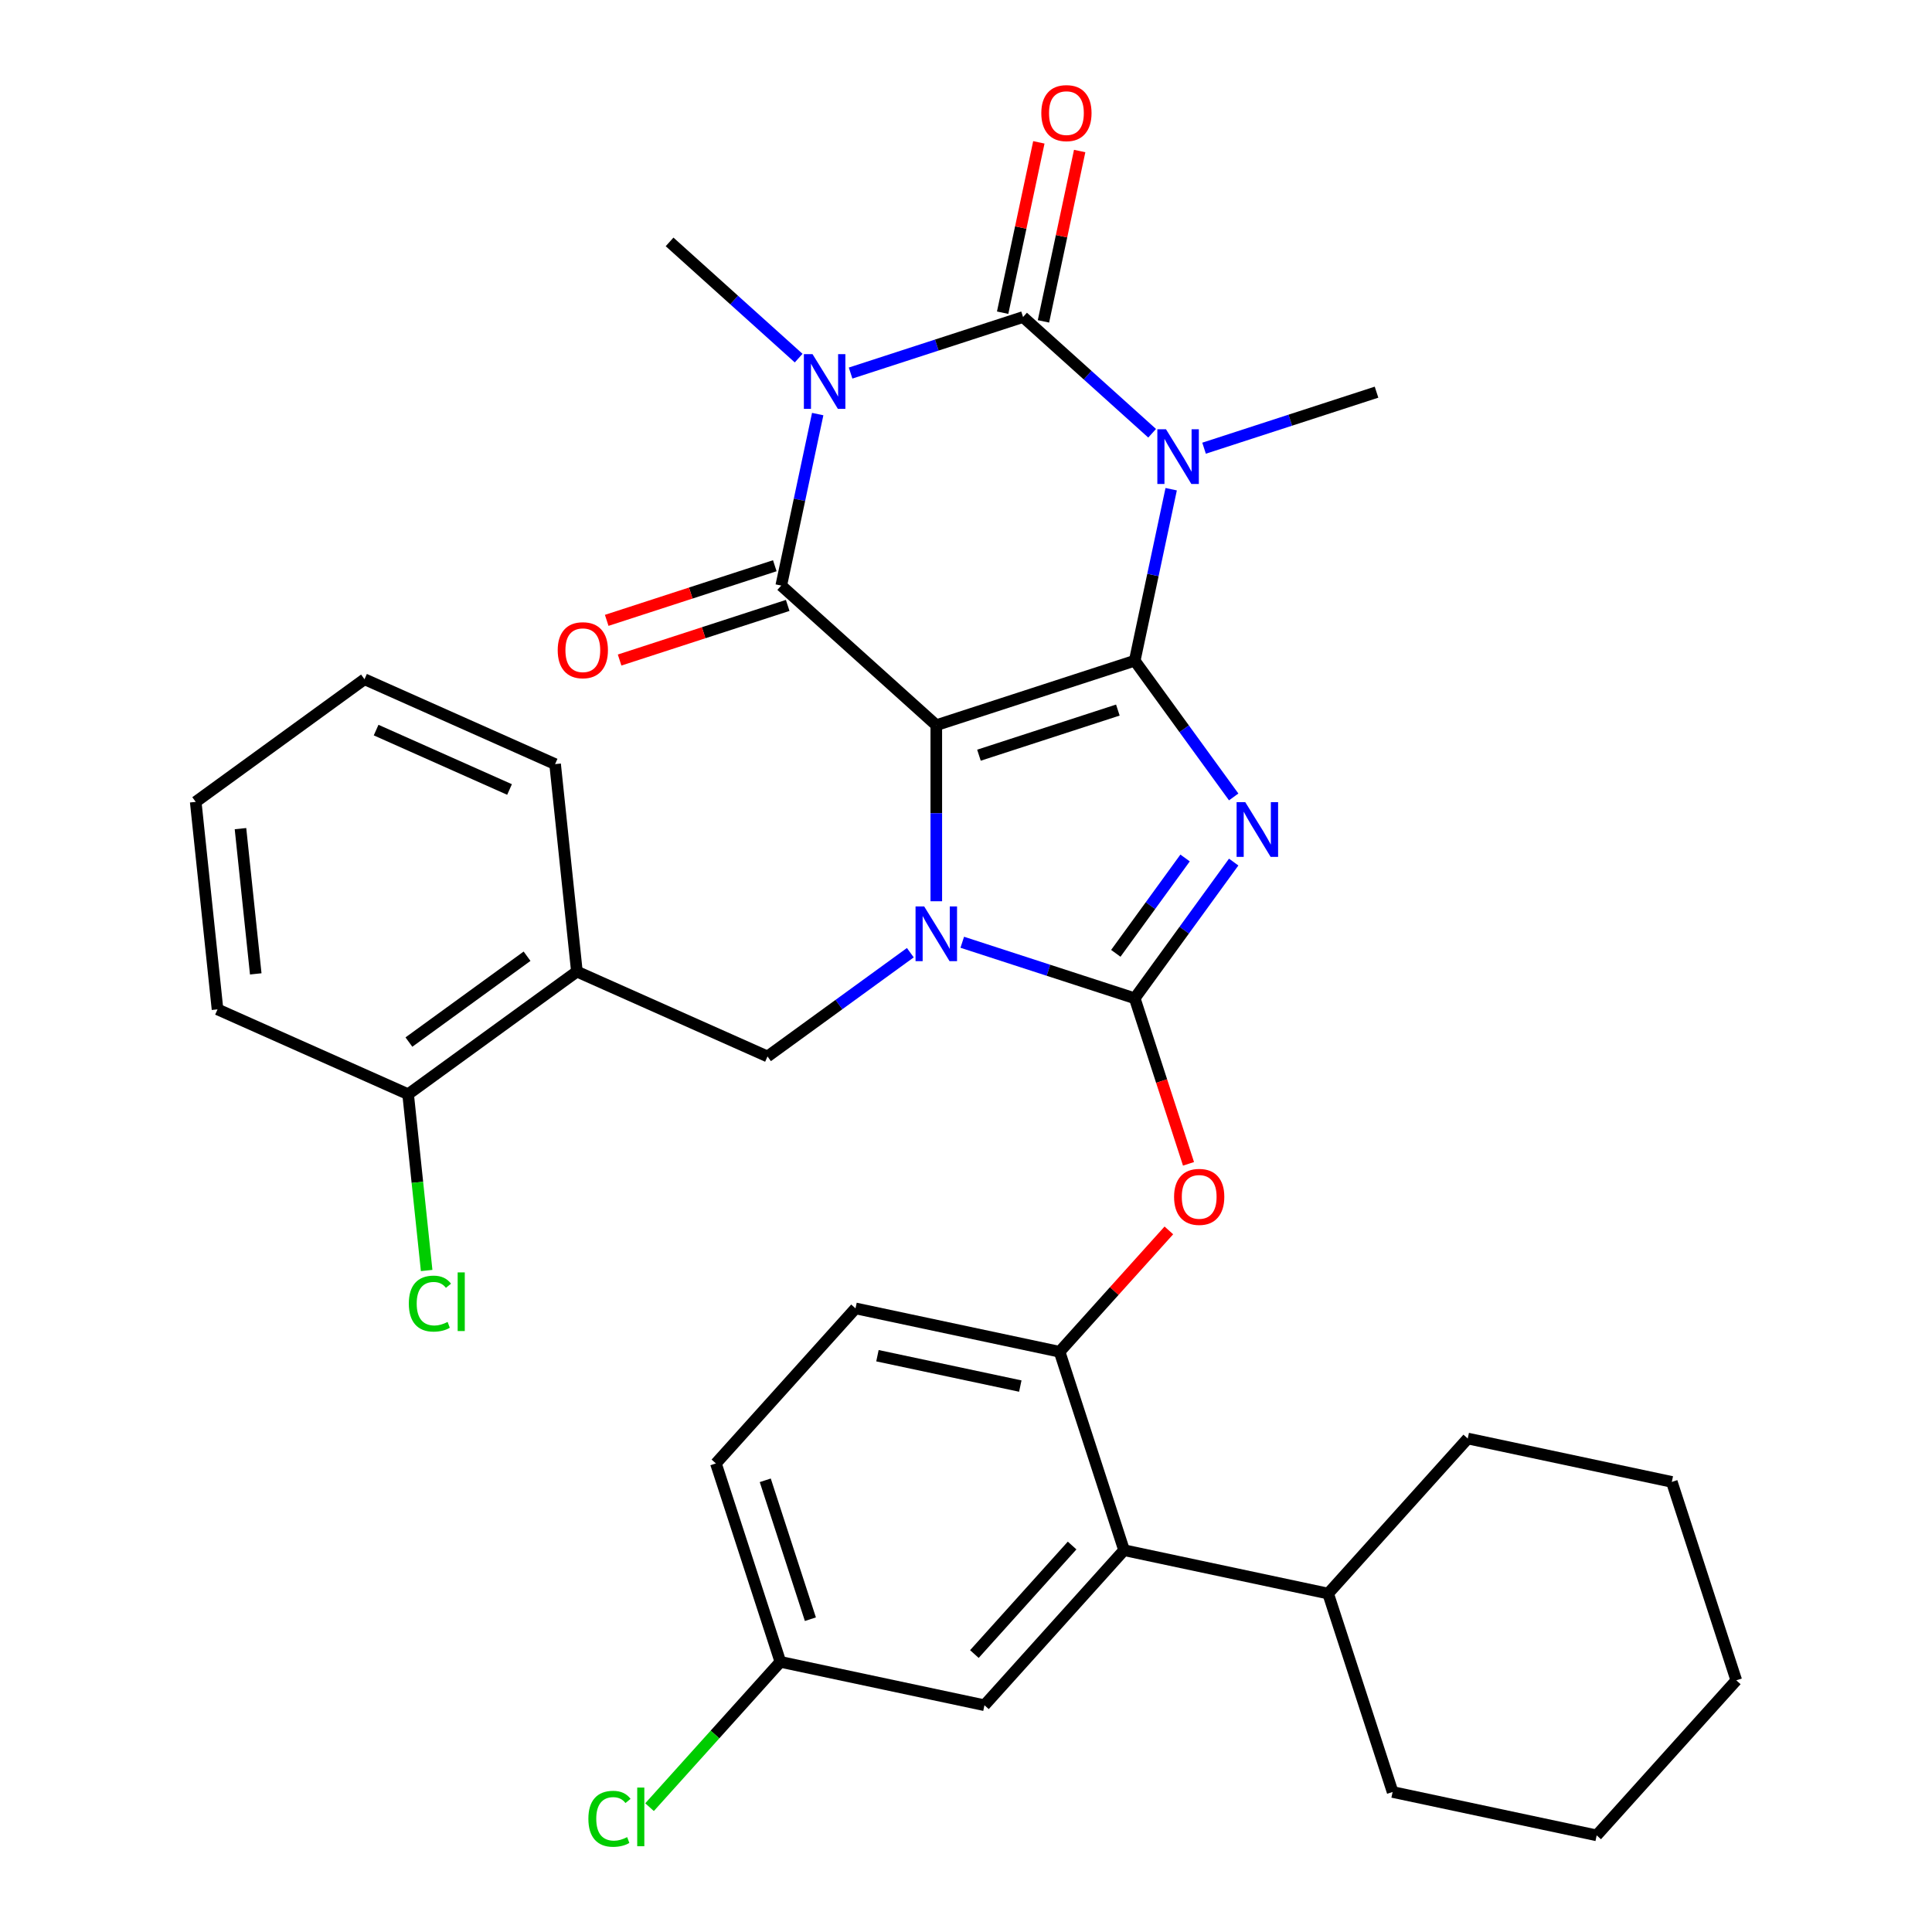 <?xml version='1.0' encoding='iso-8859-1'?>
<svg version='1.1' baseProfile='full'
              xmlns='http://www.w3.org/2000/svg'
                      xmlns:rdkit='http://www.rdkit.org/xml'
                      xmlns:xlink='http://www.w3.org/1999/xlink'
                  xml:space='preserve'
width='1000px' height='1000px' viewBox='0 0 1000 1000'>
<!-- END OF HEADER -->
<rect style='opacity:1.0;fill:#FFFFFF;stroke:none' width='1000' height='1000' x='0' y='0'> </rect>
<path class='bond-0' d='M 587.329,341.984 L 484.625,375.354' style='fill:none;fill-rule:evenodd;stroke:#000000;stroke-width:6px;stroke-linecap:butt;stroke-linejoin:miter;stroke-opacity:1' />
<path class='bond-0' d='M 578.598,367.53 L 506.705,390.89' style='fill:none;fill-rule:evenodd;stroke:#000000;stroke-width:6px;stroke-linecap:butt;stroke-linejoin:miter;stroke-opacity:1' />
<path class='bond-1' d='M 587.329,341.984 L 612.942,377.237' style='fill:none;fill-rule:evenodd;stroke:#000000;stroke-width:6px;stroke-linecap:butt;stroke-linejoin:miter;stroke-opacity:1' />
<path class='bond-1' d='M 612.942,377.237 L 638.554,412.489' style='fill:none;fill-rule:evenodd;stroke:#0000FF;stroke-width:6px;stroke-linecap:butt;stroke-linejoin:miter;stroke-opacity:1' />
<path class='bond-3' d='M 587.329,341.984 L 596.763,297.599' style='fill:none;fill-rule:evenodd;stroke:#000000;stroke-width:6px;stroke-linecap:butt;stroke-linejoin:miter;stroke-opacity:1' />
<path class='bond-3' d='M 596.763,297.599 L 606.198,253.214' style='fill:none;fill-rule:evenodd;stroke:#0000FF;stroke-width:6px;stroke-linecap:butt;stroke-linejoin:miter;stroke-opacity:1' />
<path class='bond-2' d='M 484.625,375.354 L 484.625,420.919' style='fill:none;fill-rule:evenodd;stroke:#000000;stroke-width:6px;stroke-linecap:butt;stroke-linejoin:miter;stroke-opacity:1' />
<path class='bond-2' d='M 484.625,420.919 L 484.625,466.484' style='fill:none;fill-rule:evenodd;stroke:#0000FF;stroke-width:6px;stroke-linecap:butt;stroke-linejoin:miter;stroke-opacity:1' />
<path class='bond-7' d='M 484.625,375.354 L 404.373,303.095' style='fill:none;fill-rule:evenodd;stroke:#000000;stroke-width:6px;stroke-linecap:butt;stroke-linejoin:miter;stroke-opacity:1' />
<path class='bond-4' d='M 638.554,446.209 L 612.942,481.462' style='fill:none;fill-rule:evenodd;stroke:#0000FF;stroke-width:6px;stroke-linecap:butt;stroke-linejoin:miter;stroke-opacity:1' />
<path class='bond-4' d='M 612.942,481.462 L 587.329,516.715' style='fill:none;fill-rule:evenodd;stroke:#000000;stroke-width:6px;stroke-linecap:butt;stroke-linejoin:miter;stroke-opacity:1' />
<path class='bond-4' d='M 613.398,444.09 L 595.469,468.767' style='fill:none;fill-rule:evenodd;stroke:#0000FF;stroke-width:6px;stroke-linecap:butt;stroke-linejoin:miter;stroke-opacity:1' />
<path class='bond-4' d='M 595.469,468.767 L 577.54,493.444' style='fill:none;fill-rule:evenodd;stroke:#000000;stroke-width:6px;stroke-linecap:butt;stroke-linejoin:miter;stroke-opacity:1' />
<path class='bond-8' d='M 471.185,493.109 L 434.222,519.964' style='fill:none;fill-rule:evenodd;stroke:#0000FF;stroke-width:6px;stroke-linecap:butt;stroke-linejoin:miter;stroke-opacity:1' />
<path class='bond-8' d='M 434.222,519.964 L 397.26,546.819' style='fill:none;fill-rule:evenodd;stroke:#000000;stroke-width:6px;stroke-linecap:butt;stroke-linejoin:miter;stroke-opacity:1' />
<path class='bond-34' d='M 498.065,487.711 L 542.697,502.213' style='fill:none;fill-rule:evenodd;stroke:#0000FF;stroke-width:6px;stroke-linecap:butt;stroke-linejoin:miter;stroke-opacity:1' />
<path class='bond-34' d='M 542.697,502.213 L 587.329,516.715' style='fill:none;fill-rule:evenodd;stroke:#000000;stroke-width:6px;stroke-linecap:butt;stroke-linejoin:miter;stroke-opacity:1' />
<path class='bond-6' d='M 596.342,224.253 L 562.936,194.174' style='fill:none;fill-rule:evenodd;stroke:#0000FF;stroke-width:6px;stroke-linecap:butt;stroke-linejoin:miter;stroke-opacity:1' />
<path class='bond-6' d='M 562.936,194.174 L 529.53,164.095' style='fill:none;fill-rule:evenodd;stroke:#000000;stroke-width:6px;stroke-linecap:butt;stroke-linejoin:miter;stroke-opacity:1' />
<path class='bond-18' d='M 623.221,231.987 L 667.853,217.485' style='fill:none;fill-rule:evenodd;stroke:#0000FF;stroke-width:6px;stroke-linecap:butt;stroke-linejoin:miter;stroke-opacity:1' />
<path class='bond-18' d='M 667.853,217.485 L 712.486,202.984' style='fill:none;fill-rule:evenodd;stroke:#000000;stroke-width:6px;stroke-linecap:butt;stroke-linejoin:miter;stroke-opacity:1' />
<path class='bond-9' d='M 587.329,516.715 L 601.249,559.557' style='fill:none;fill-rule:evenodd;stroke:#000000;stroke-width:6px;stroke-linecap:butt;stroke-linejoin:miter;stroke-opacity:1' />
<path class='bond-9' d='M 601.249,559.557 L 615.17,602.399' style='fill:none;fill-rule:evenodd;stroke:#FF0000;stroke-width:6px;stroke-linecap:butt;stroke-linejoin:miter;stroke-opacity:1' />
<path class='bond-5' d='M 440.265,193.099 L 484.897,178.597' style='fill:none;fill-rule:evenodd;stroke:#0000FF;stroke-width:6px;stroke-linecap:butt;stroke-linejoin:miter;stroke-opacity:1' />
<path class='bond-5' d='M 484.897,178.597 L 529.53,164.095' style='fill:none;fill-rule:evenodd;stroke:#000000;stroke-width:6px;stroke-linecap:butt;stroke-linejoin:miter;stroke-opacity:1' />
<path class='bond-19' d='M 413.386,185.365 L 379.98,155.286' style='fill:none;fill-rule:evenodd;stroke:#0000FF;stroke-width:6px;stroke-linecap:butt;stroke-linejoin:miter;stroke-opacity:1' />
<path class='bond-19' d='M 379.98,155.286 L 346.574,125.207' style='fill:none;fill-rule:evenodd;stroke:#000000;stroke-width:6px;stroke-linecap:butt;stroke-linejoin:miter;stroke-opacity:1' />
<path class='bond-35' d='M 423.242,214.325 L 413.807,258.71' style='fill:none;fill-rule:evenodd;stroke:#0000FF;stroke-width:6px;stroke-linecap:butt;stroke-linejoin:miter;stroke-opacity:1' />
<path class='bond-35' d='M 413.807,258.71 L 404.373,303.095' style='fill:none;fill-rule:evenodd;stroke:#000000;stroke-width:6px;stroke-linecap:butt;stroke-linejoin:miter;stroke-opacity:1' />
<path class='bond-13' d='M 540.093,166.34 L 549.463,122.255' style='fill:none;fill-rule:evenodd;stroke:#000000;stroke-width:6px;stroke-linecap:butt;stroke-linejoin:miter;stroke-opacity:1' />
<path class='bond-13' d='M 549.463,122.255 L 558.834,78.17' style='fill:none;fill-rule:evenodd;stroke:#FF0000;stroke-width:6px;stroke-linecap:butt;stroke-linejoin:miter;stroke-opacity:1' />
<path class='bond-13' d='M 518.967,161.85 L 528.337,117.765' style='fill:none;fill-rule:evenodd;stroke:#000000;stroke-width:6px;stroke-linecap:butt;stroke-linejoin:miter;stroke-opacity:1' />
<path class='bond-13' d='M 528.337,117.765 L 537.708,73.68' style='fill:none;fill-rule:evenodd;stroke:#FF0000;stroke-width:6px;stroke-linecap:butt;stroke-linejoin:miter;stroke-opacity:1' />
<path class='bond-14' d='M 401.036,292.825 L 357.534,306.96' style='fill:none;fill-rule:evenodd;stroke:#000000;stroke-width:6px;stroke-linecap:butt;stroke-linejoin:miter;stroke-opacity:1' />
<path class='bond-14' d='M 357.534,306.96 L 314.032,321.094' style='fill:none;fill-rule:evenodd;stroke:#FF0000;stroke-width:6px;stroke-linecap:butt;stroke-linejoin:miter;stroke-opacity:1' />
<path class='bond-14' d='M 407.71,313.366 L 364.208,327.501' style='fill:none;fill-rule:evenodd;stroke:#000000;stroke-width:6px;stroke-linecap:butt;stroke-linejoin:miter;stroke-opacity:1' />
<path class='bond-14' d='M 364.208,327.501 L 320.706,341.635' style='fill:none;fill-rule:evenodd;stroke:#FF0000;stroke-width:6px;stroke-linecap:butt;stroke-linejoin:miter;stroke-opacity:1' />
<path class='bond-12' d='M 397.26,546.819 L 298.606,502.895' style='fill:none;fill-rule:evenodd;stroke:#000000;stroke-width:6px;stroke-linecap:butt;stroke-linejoin:miter;stroke-opacity:1' />
<path class='bond-10' d='M 605,636.855 L 576.72,668.263' style='fill:none;fill-rule:evenodd;stroke:#FF0000;stroke-width:6px;stroke-linecap:butt;stroke-linejoin:miter;stroke-opacity:1' />
<path class='bond-10' d='M 576.72,668.263 L 548.441,699.671' style='fill:none;fill-rule:evenodd;stroke:#000000;stroke-width:6px;stroke-linecap:butt;stroke-linejoin:miter;stroke-opacity:1' />
<path class='bond-11' d='M 548.441,699.671 L 581.811,802.375' style='fill:none;fill-rule:evenodd;stroke:#000000;stroke-width:6px;stroke-linecap:butt;stroke-linejoin:miter;stroke-opacity:1' />
<path class='bond-17' d='M 548.441,699.671 L 442.811,677.218' style='fill:none;fill-rule:evenodd;stroke:#000000;stroke-width:6px;stroke-linecap:butt;stroke-linejoin:miter;stroke-opacity:1' />
<path class='bond-17' d='M 528.106,717.429 L 454.165,701.712' style='fill:none;fill-rule:evenodd;stroke:#000000;stroke-width:6px;stroke-linecap:butt;stroke-linejoin:miter;stroke-opacity:1' />
<path class='bond-15' d='M 581.811,802.375 L 509.552,882.627' style='fill:none;fill-rule:evenodd;stroke:#000000;stroke-width:6px;stroke-linecap:butt;stroke-linejoin:miter;stroke-opacity:1' />
<path class='bond-15' d='M 554.922,799.961 L 504.341,856.137' style='fill:none;fill-rule:evenodd;stroke:#000000;stroke-width:6px;stroke-linecap:butt;stroke-linejoin:miter;stroke-opacity:1' />
<path class='bond-20' d='M 581.811,802.375 L 687.441,824.827' style='fill:none;fill-rule:evenodd;stroke:#000000;stroke-width:6px;stroke-linecap:butt;stroke-linejoin:miter;stroke-opacity:1' />
<path class='bond-16' d='M 298.606,502.895 L 211.241,566.37' style='fill:none;fill-rule:evenodd;stroke:#000000;stroke-width:6px;stroke-linecap:butt;stroke-linejoin:miter;stroke-opacity:1' />
<path class='bond-16' d='M 272.807,494.943 L 211.651,539.376' style='fill:none;fill-rule:evenodd;stroke:#000000;stroke-width:6px;stroke-linecap:butt;stroke-linejoin:miter;stroke-opacity:1' />
<path class='bond-25' d='M 298.606,502.895 L 287.318,395.497' style='fill:none;fill-rule:evenodd;stroke:#000000;stroke-width:6px;stroke-linecap:butt;stroke-linejoin:miter;stroke-opacity:1' />
<path class='bond-36' d='M 509.552,882.627 L 403.922,860.174' style='fill:none;fill-rule:evenodd;stroke:#000000;stroke-width:6px;stroke-linecap:butt;stroke-linejoin:miter;stroke-opacity:1' />
<path class='bond-22' d='M 211.241,566.37 L 216.036,611.989' style='fill:none;fill-rule:evenodd;stroke:#000000;stroke-width:6px;stroke-linecap:butt;stroke-linejoin:miter;stroke-opacity:1' />
<path class='bond-22' d='M 216.036,611.989 L 220.831,657.608' style='fill:none;fill-rule:evenodd;stroke:#00CC00;stroke-width:6px;stroke-linecap:butt;stroke-linejoin:miter;stroke-opacity:1' />
<path class='bond-26' d='M 211.241,566.37 L 112.588,522.447' style='fill:none;fill-rule:evenodd;stroke:#000000;stroke-width:6px;stroke-linecap:butt;stroke-linejoin:miter;stroke-opacity:1' />
<path class='bond-23' d='M 442.811,677.218 L 370.552,757.47' style='fill:none;fill-rule:evenodd;stroke:#000000;stroke-width:6px;stroke-linecap:butt;stroke-linejoin:miter;stroke-opacity:1' />
<path class='bond-27' d='M 687.441,824.827 L 759.7,744.575' style='fill:none;fill-rule:evenodd;stroke:#000000;stroke-width:6px;stroke-linecap:butt;stroke-linejoin:miter;stroke-opacity:1' />
<path class='bond-28' d='M 687.441,824.827 L 720.812,927.531' style='fill:none;fill-rule:evenodd;stroke:#000000;stroke-width:6px;stroke-linecap:butt;stroke-linejoin:miter;stroke-opacity:1' />
<path class='bond-21' d='M 403.922,860.174 L 370.552,757.47' style='fill:none;fill-rule:evenodd;stroke:#000000;stroke-width:6px;stroke-linecap:butt;stroke-linejoin:miter;stroke-opacity:1' />
<path class='bond-21' d='M 419.458,838.095 L 396.098,766.202' style='fill:none;fill-rule:evenodd;stroke:#000000;stroke-width:6px;stroke-linecap:butt;stroke-linejoin:miter;stroke-opacity:1' />
<path class='bond-24' d='M 403.922,860.174 L 370.063,897.779' style='fill:none;fill-rule:evenodd;stroke:#000000;stroke-width:6px;stroke-linecap:butt;stroke-linejoin:miter;stroke-opacity:1' />
<path class='bond-24' d='M 370.063,897.779 L 336.203,935.384' style='fill:none;fill-rule:evenodd;stroke:#00CC00;stroke-width:6px;stroke-linecap:butt;stroke-linejoin:miter;stroke-opacity:1' />
<path class='bond-29' d='M 287.318,395.497 L 188.665,351.574' style='fill:none;fill-rule:evenodd;stroke:#000000;stroke-width:6px;stroke-linecap:butt;stroke-linejoin:miter;stroke-opacity:1' />
<path class='bond-29' d='M 263.736,408.64 L 194.678,377.893' style='fill:none;fill-rule:evenodd;stroke:#000000;stroke-width:6px;stroke-linecap:butt;stroke-linejoin:miter;stroke-opacity:1' />
<path class='bond-37' d='M 112.588,522.447 L 101.3,415.049' style='fill:none;fill-rule:evenodd;stroke:#000000;stroke-width:6px;stroke-linecap:butt;stroke-linejoin:miter;stroke-opacity:1' />
<path class='bond-37' d='M 132.374,504.079 L 124.472,428.901' style='fill:none;fill-rule:evenodd;stroke:#000000;stroke-width:6px;stroke-linecap:butt;stroke-linejoin:miter;stroke-opacity:1' />
<path class='bond-32' d='M 759.7,744.575 L 865.33,767.027' style='fill:none;fill-rule:evenodd;stroke:#000000;stroke-width:6px;stroke-linecap:butt;stroke-linejoin:miter;stroke-opacity:1' />
<path class='bond-31' d='M 720.812,927.531 L 826.441,949.983' style='fill:none;fill-rule:evenodd;stroke:#000000;stroke-width:6px;stroke-linecap:butt;stroke-linejoin:miter;stroke-opacity:1' />
<path class='bond-30' d='M 188.665,351.574 L 101.3,415.049' style='fill:none;fill-rule:evenodd;stroke:#000000;stroke-width:6px;stroke-linecap:butt;stroke-linejoin:miter;stroke-opacity:1' />
<path class='bond-33' d='M 826.441,949.983 L 898.7,869.732' style='fill:none;fill-rule:evenodd;stroke:#000000;stroke-width:6px;stroke-linecap:butt;stroke-linejoin:miter;stroke-opacity:1' />
<path class='bond-38' d='M 865.33,767.027 L 898.7,869.732' style='fill:none;fill-rule:evenodd;stroke:#000000;stroke-width:6px;stroke-linecap:butt;stroke-linejoin:miter;stroke-opacity:1' />
<path  class='atom-2' d='M 644.544 415.189
L 653.824 430.189
Q 654.744 431.669, 656.224 434.349
Q 657.704 437.029, 657.784 437.189
L 657.784 415.189
L 661.544 415.189
L 661.544 443.509
L 657.664 443.509
L 647.704 427.109
Q 646.544 425.189, 645.304 422.989
Q 644.104 420.789, 643.744 420.109
L 643.744 443.509
L 640.064 443.509
L 640.064 415.189
L 644.544 415.189
' fill='#0000FF'/>
<path  class='atom-3' d='M 478.365 469.184
L 487.645 484.184
Q 488.565 485.664, 490.045 488.344
Q 491.525 491.024, 491.605 491.184
L 491.605 469.184
L 495.365 469.184
L 495.365 497.504
L 491.485 497.504
L 481.525 481.104
Q 480.365 479.184, 479.125 476.984
Q 477.925 474.784, 477.565 474.104
L 477.565 497.504
L 473.885 497.504
L 473.885 469.184
L 478.365 469.184
' fill='#0000FF'/>
<path  class='atom-4' d='M 603.521 222.194
L 612.801 237.194
Q 613.721 238.674, 615.201 241.354
Q 616.681 244.034, 616.761 244.194
L 616.761 222.194
L 620.521 222.194
L 620.521 250.514
L 616.641 250.514
L 606.681 234.114
Q 605.521 232.194, 604.281 229.994
Q 603.081 227.794, 602.721 227.114
L 602.721 250.514
L 599.041 250.514
L 599.041 222.194
L 603.521 222.194
' fill='#0000FF'/>
<path  class='atom-6' d='M 420.565 183.306
L 429.845 198.306
Q 430.765 199.786, 432.245 202.466
Q 433.725 205.146, 433.805 205.306
L 433.805 183.306
L 437.565 183.306
L 437.565 211.626
L 433.685 211.626
L 423.725 195.226
Q 422.565 193.306, 421.325 191.106
Q 420.125 188.906, 419.765 188.226
L 419.765 211.626
L 416.085 211.626
L 416.085 183.306
L 420.565 183.306
' fill='#0000FF'/>
<path  class='atom-10' d='M 607.7 619.499
Q 607.7 612.699, 611.06 608.899
Q 614.42 605.099, 620.7 605.099
Q 626.98 605.099, 630.34 608.899
Q 633.7 612.699, 633.7 619.499
Q 633.7 626.379, 630.3 630.299
Q 626.9 634.179, 620.7 634.179
Q 614.46 634.179, 611.06 630.299
Q 607.7 626.419, 607.7 619.499
M 620.7 630.979
Q 625.02 630.979, 627.34 628.099
Q 629.7 625.179, 629.7 619.499
Q 629.7 613.939, 627.34 611.139
Q 625.02 608.299, 620.7 608.299
Q 616.38 608.299, 614.02 611.099
Q 611.7 613.899, 611.7 619.499
Q 611.7 625.219, 614.02 628.099
Q 616.38 630.979, 620.7 630.979
' fill='#FF0000'/>
<path  class='atom-14' d='M 538.982 58.545
Q 538.982 51.745, 542.342 47.945
Q 545.702 44.145, 551.982 44.145
Q 558.262 44.145, 561.622 47.945
Q 564.982 51.745, 564.982 58.545
Q 564.982 65.425, 561.582 69.345
Q 558.182 73.225, 551.982 73.225
Q 545.742 73.225, 542.342 69.345
Q 538.982 65.465, 538.982 58.545
M 551.982 70.025
Q 556.302 70.025, 558.622 67.145
Q 560.982 64.225, 560.982 58.545
Q 560.982 52.985, 558.622 50.185
Q 556.302 47.345, 551.982 47.345
Q 547.662 47.345, 545.302 50.145
Q 542.982 52.945, 542.982 58.545
Q 542.982 64.265, 545.302 67.145
Q 547.662 70.025, 551.982 70.025
' fill='#FF0000'/>
<path  class='atom-15' d='M 288.669 336.546
Q 288.669 329.746, 292.029 325.946
Q 295.389 322.146, 301.669 322.146
Q 307.949 322.146, 311.309 325.946
Q 314.669 329.746, 314.669 336.546
Q 314.669 343.426, 311.269 347.346
Q 307.869 351.226, 301.669 351.226
Q 295.429 351.226, 292.029 347.346
Q 288.669 343.466, 288.669 336.546
M 301.669 348.026
Q 305.989 348.026, 308.309 345.146
Q 310.669 342.226, 310.669 336.546
Q 310.669 330.986, 308.309 328.186
Q 305.989 325.346, 301.669 325.346
Q 297.349 325.346, 294.989 328.146
Q 292.669 330.946, 292.669 336.546
Q 292.669 342.266, 294.989 345.146
Q 297.349 348.026, 301.669 348.026
' fill='#FF0000'/>
<path  class='atom-23' d='M 211.609 674.748
Q 211.609 667.708, 214.889 664.028
Q 218.209 660.308, 224.489 660.308
Q 230.329 660.308, 233.449 664.428
L 230.809 666.588
Q 228.529 663.588, 224.489 663.588
Q 220.209 663.588, 217.929 666.468
Q 215.689 669.308, 215.689 674.748
Q 215.689 680.348, 218.009 683.228
Q 220.369 686.108, 224.929 686.108
Q 228.049 686.108, 231.689 684.228
L 232.809 687.228
Q 231.329 688.188, 229.089 688.748
Q 226.849 689.308, 224.369 689.308
Q 218.209 689.308, 214.889 685.548
Q 211.609 681.788, 211.609 674.748
' fill='#00CC00'/>
<path  class='atom-23' d='M 236.889 658.588
L 240.569 658.588
L 240.569 688.948
L 236.889 688.948
L 236.889 658.588
' fill='#00CC00'/>
<path  class='atom-25' d='M 304.543 941.406
Q 304.543 934.366, 307.823 930.686
Q 311.143 926.966, 317.423 926.966
Q 323.263 926.966, 326.383 931.086
L 323.743 933.246
Q 321.463 930.246, 317.423 930.246
Q 313.143 930.246, 310.863 933.126
Q 308.623 935.966, 308.623 941.406
Q 308.623 947.006, 310.943 949.886
Q 313.303 952.766, 317.863 952.766
Q 320.983 952.766, 324.623 950.886
L 325.743 953.886
Q 324.263 954.846, 322.023 955.406
Q 319.783 955.966, 317.303 955.966
Q 311.143 955.966, 307.823 952.206
Q 304.543 948.446, 304.543 941.406
' fill='#00CC00'/>
<path  class='atom-25' d='M 329.823 925.246
L 333.503 925.246
L 333.503 955.606
L 329.823 955.606
L 329.823 925.246
' fill='#00CC00'/>
</svg>
